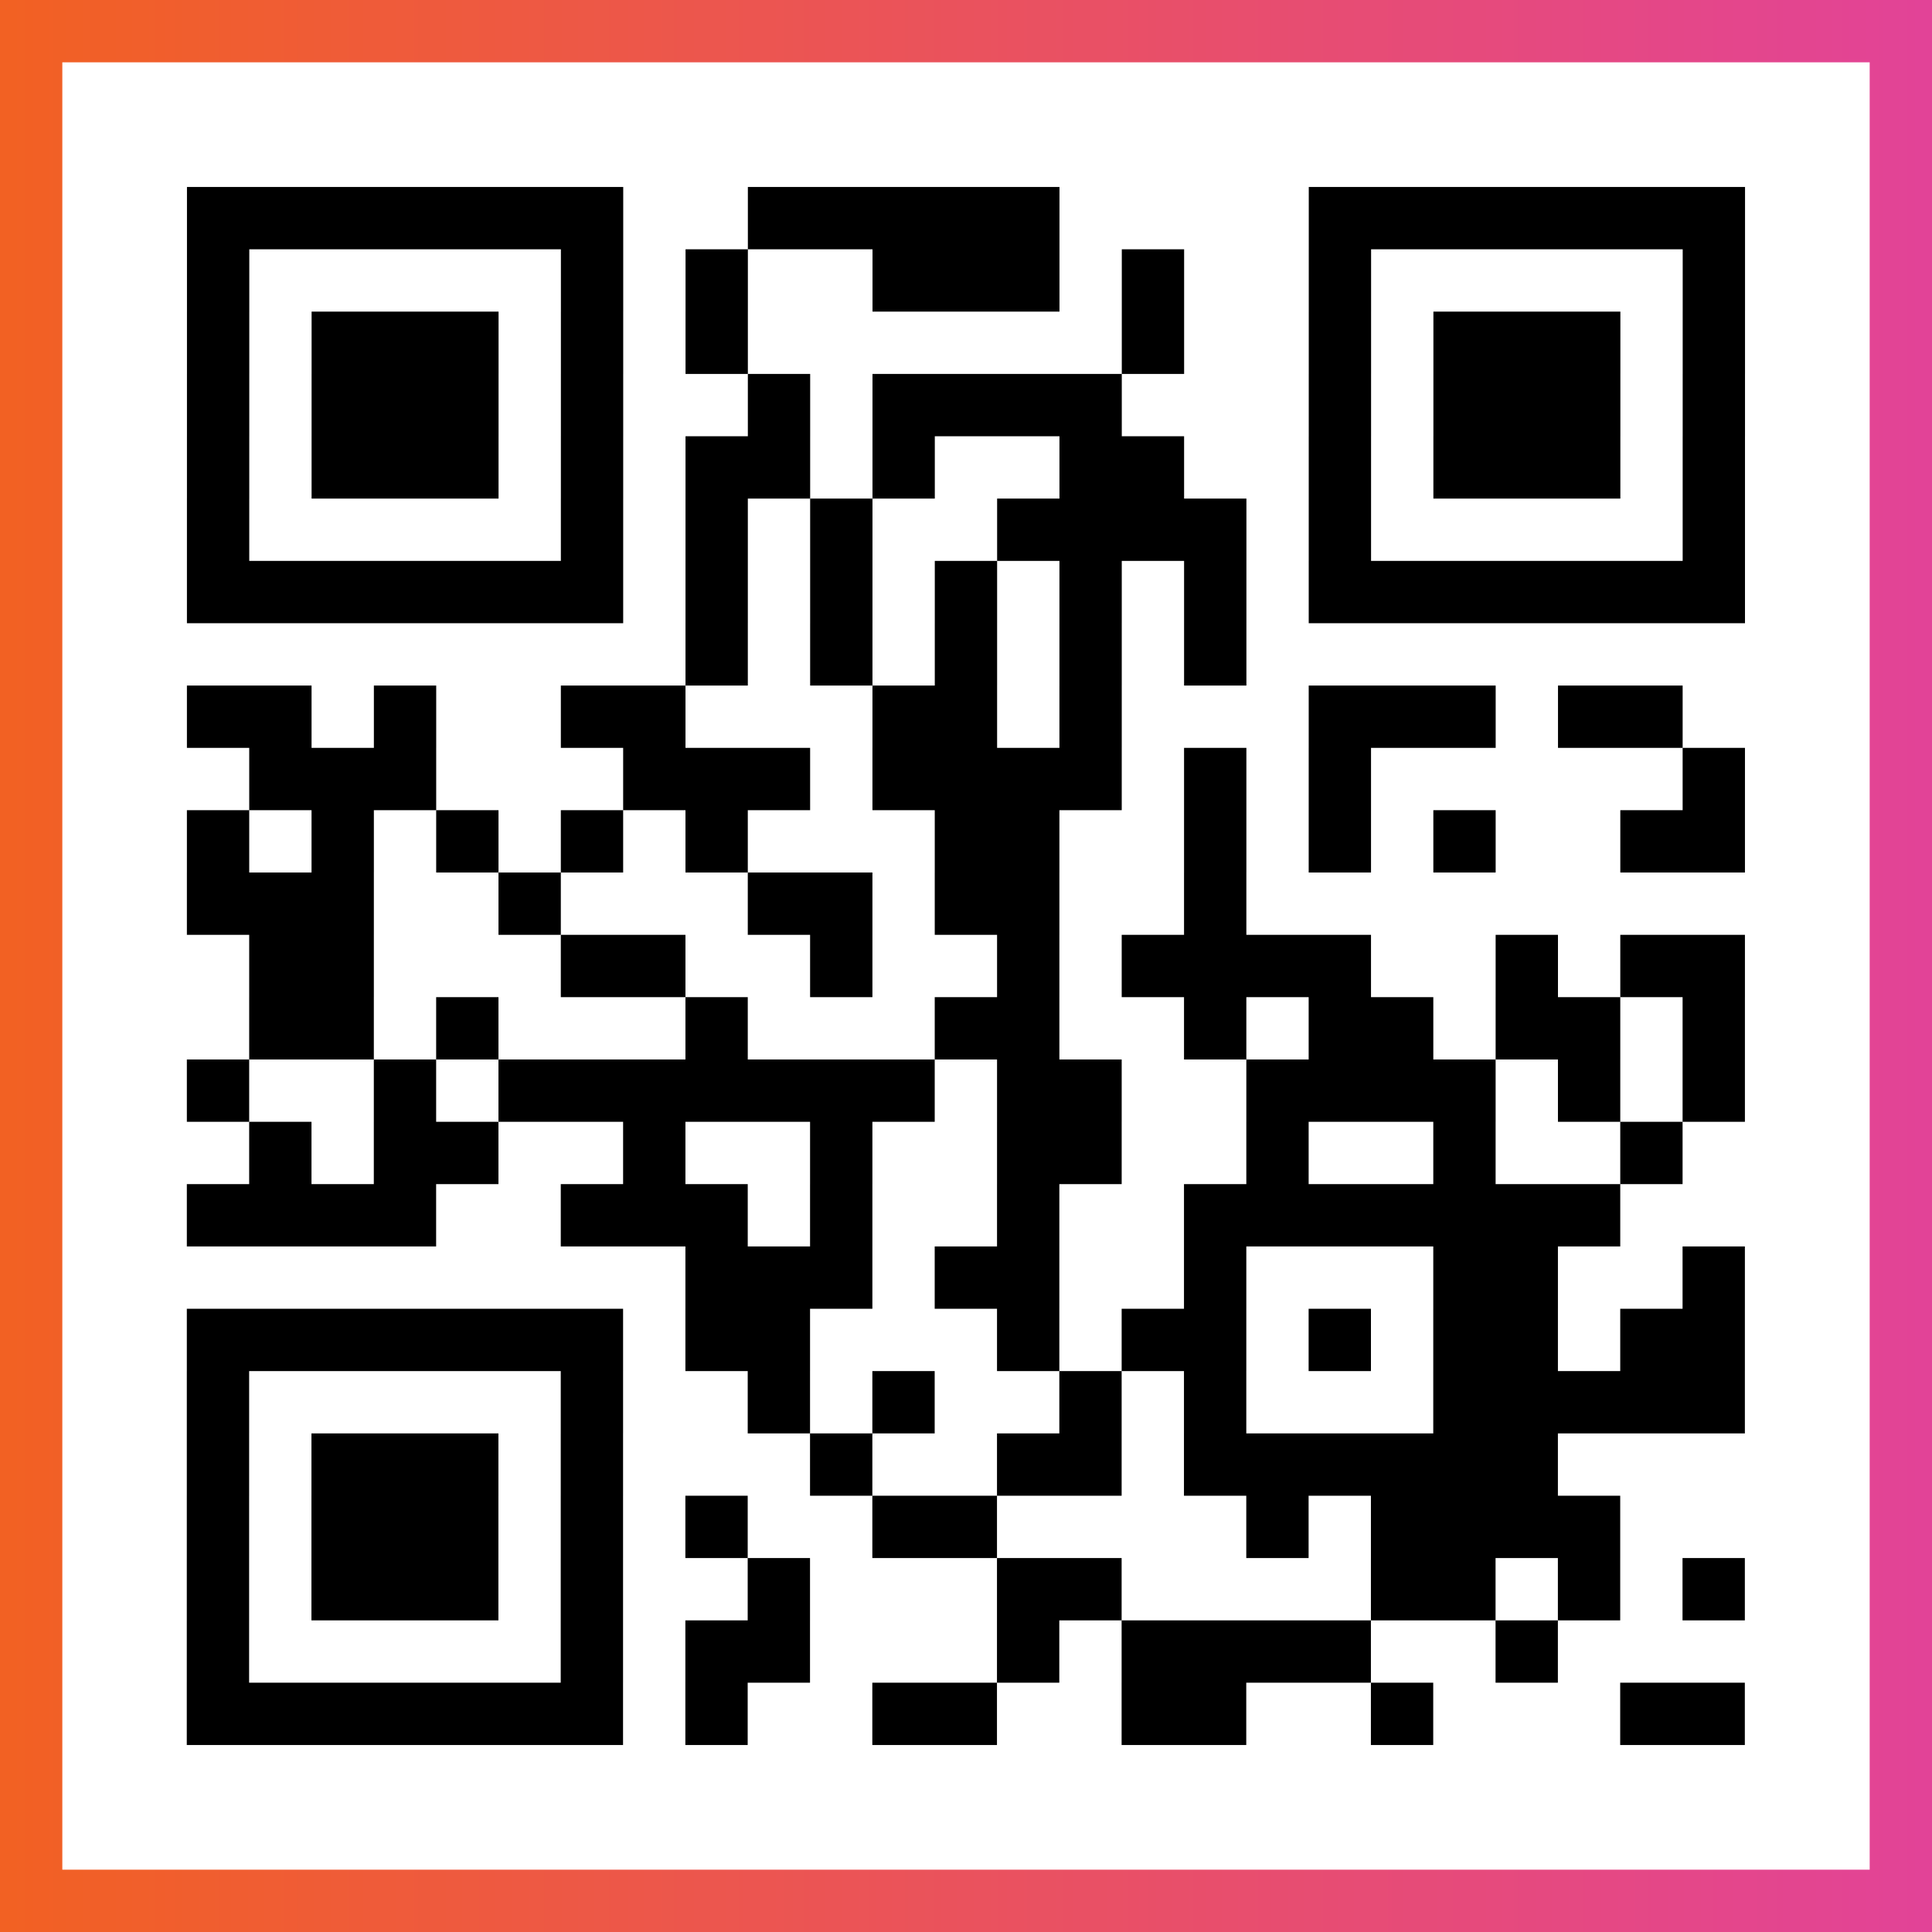 <?xml version="1.0" encoding="UTF-8"?>

<svg xmlns="http://www.w3.org/2000/svg" viewBox="-1 -1 31 31" width="93" height="93">
    <rect x="-1" y="-1" width="31" height="31" fill="#333333" stroke="none"/>
    <defs>
      <linearGradient id="primary">
        <stop class="start" offset="0%" stop-color="#f26122"/>
        <stop class="stop" offset="100%" stop-color="#e24398"/>
      </linearGradient>
    </defs>
    <rect x="-1" y="-1" width="31" height="31" fill="url(#primary)"/>
    <rect x="0" y="0" width="29" height="29" fill="#fff"/>
    <path stroke="#000" d="M2 2.5h7m2 0h5m4 0h7m-25 1h1m5 0h1m1 0h1m2 0h3m1 0h1m2 0h1m5 0h1m-25 1h1m1 0h3m1 0h1m1 0h1m6 0h1m2 0h1m1 0h3m1 0h1m-25 1h1m1 0h3m1 0h1m2 0h1m1 0h4m3 0h1m1 0h3m1 0h1m-25 1h1m1 0h3m1 0h1m1 0h2m1 0h1m2 0h2m2 0h1m1 0h3m1 0h1m-25 1h1m5 0h1m1 0h1m1 0h1m2 0h4m1 0h1m5 0h1m-25 1h7m1 0h1m1 0h1m1 0h1m1 0h1m1 0h1m1 0h7m-17 1h1m1 0h1m1 0h1m1 0h1m1 0h1m-17 1h2m1 0h1m2 0h2m3 0h2m1 0h1m3 0h3m1 0h2m-23 1h3m3 0h3m1 0h4m1 0h1m1 0h1m5 0h1m-25 1h1m1 0h1m1 0h1m1 0h1m1 0h1m3 0h2m2 0h1m1 0h1m1 0h1m2 0h2m-25 1h3m2 0h1m3 0h2m1 0h2m2 0h1m-16 1h2m3 0h2m2 0h1m2 0h1m1 0h4m2 0h1m1 0h2m-24 1h2m1 0h1m3 0h1m3 0h2m2 0h1m1 0h2m1 0h2m1 0h1m-25 1h1m2 0h1m1 0h7m1 0h2m2 0h4m1 0h1m1 0h1m-24 1h1m1 0h2m2 0h1m2 0h1m2 0h2m2 0h1m2 0h1m2 0h1m-24 1h4m2 0h3m1 0h1m2 0h1m2 0h7m-15 1h3m1 0h2m2 0h1m3 0h2m2 0h1m-25 1h7m1 0h2m3 0h1m1 0h2m1 0h1m1 0h2m1 0h2m-25 1h1m5 0h1m2 0h1m1 0h1m2 0h1m1 0h1m3 0h5m-25 1h1m1 0h3m1 0h1m3 0h1m2 0h2m1 0h6m-22 1h1m1 0h3m1 0h1m1 0h1m2 0h2m4 0h1m1 0h4m-23 1h1m1 0h3m1 0h1m2 0h1m3 0h2m4 0h2m1 0h1m1 0h1m-25 1h1m5 0h1m1 0h2m3 0h1m1 0h4m2 0h1m-22 1h7m1 0h1m2 0h2m2 0h2m2 0h1m3 0h2" />
</svg>
